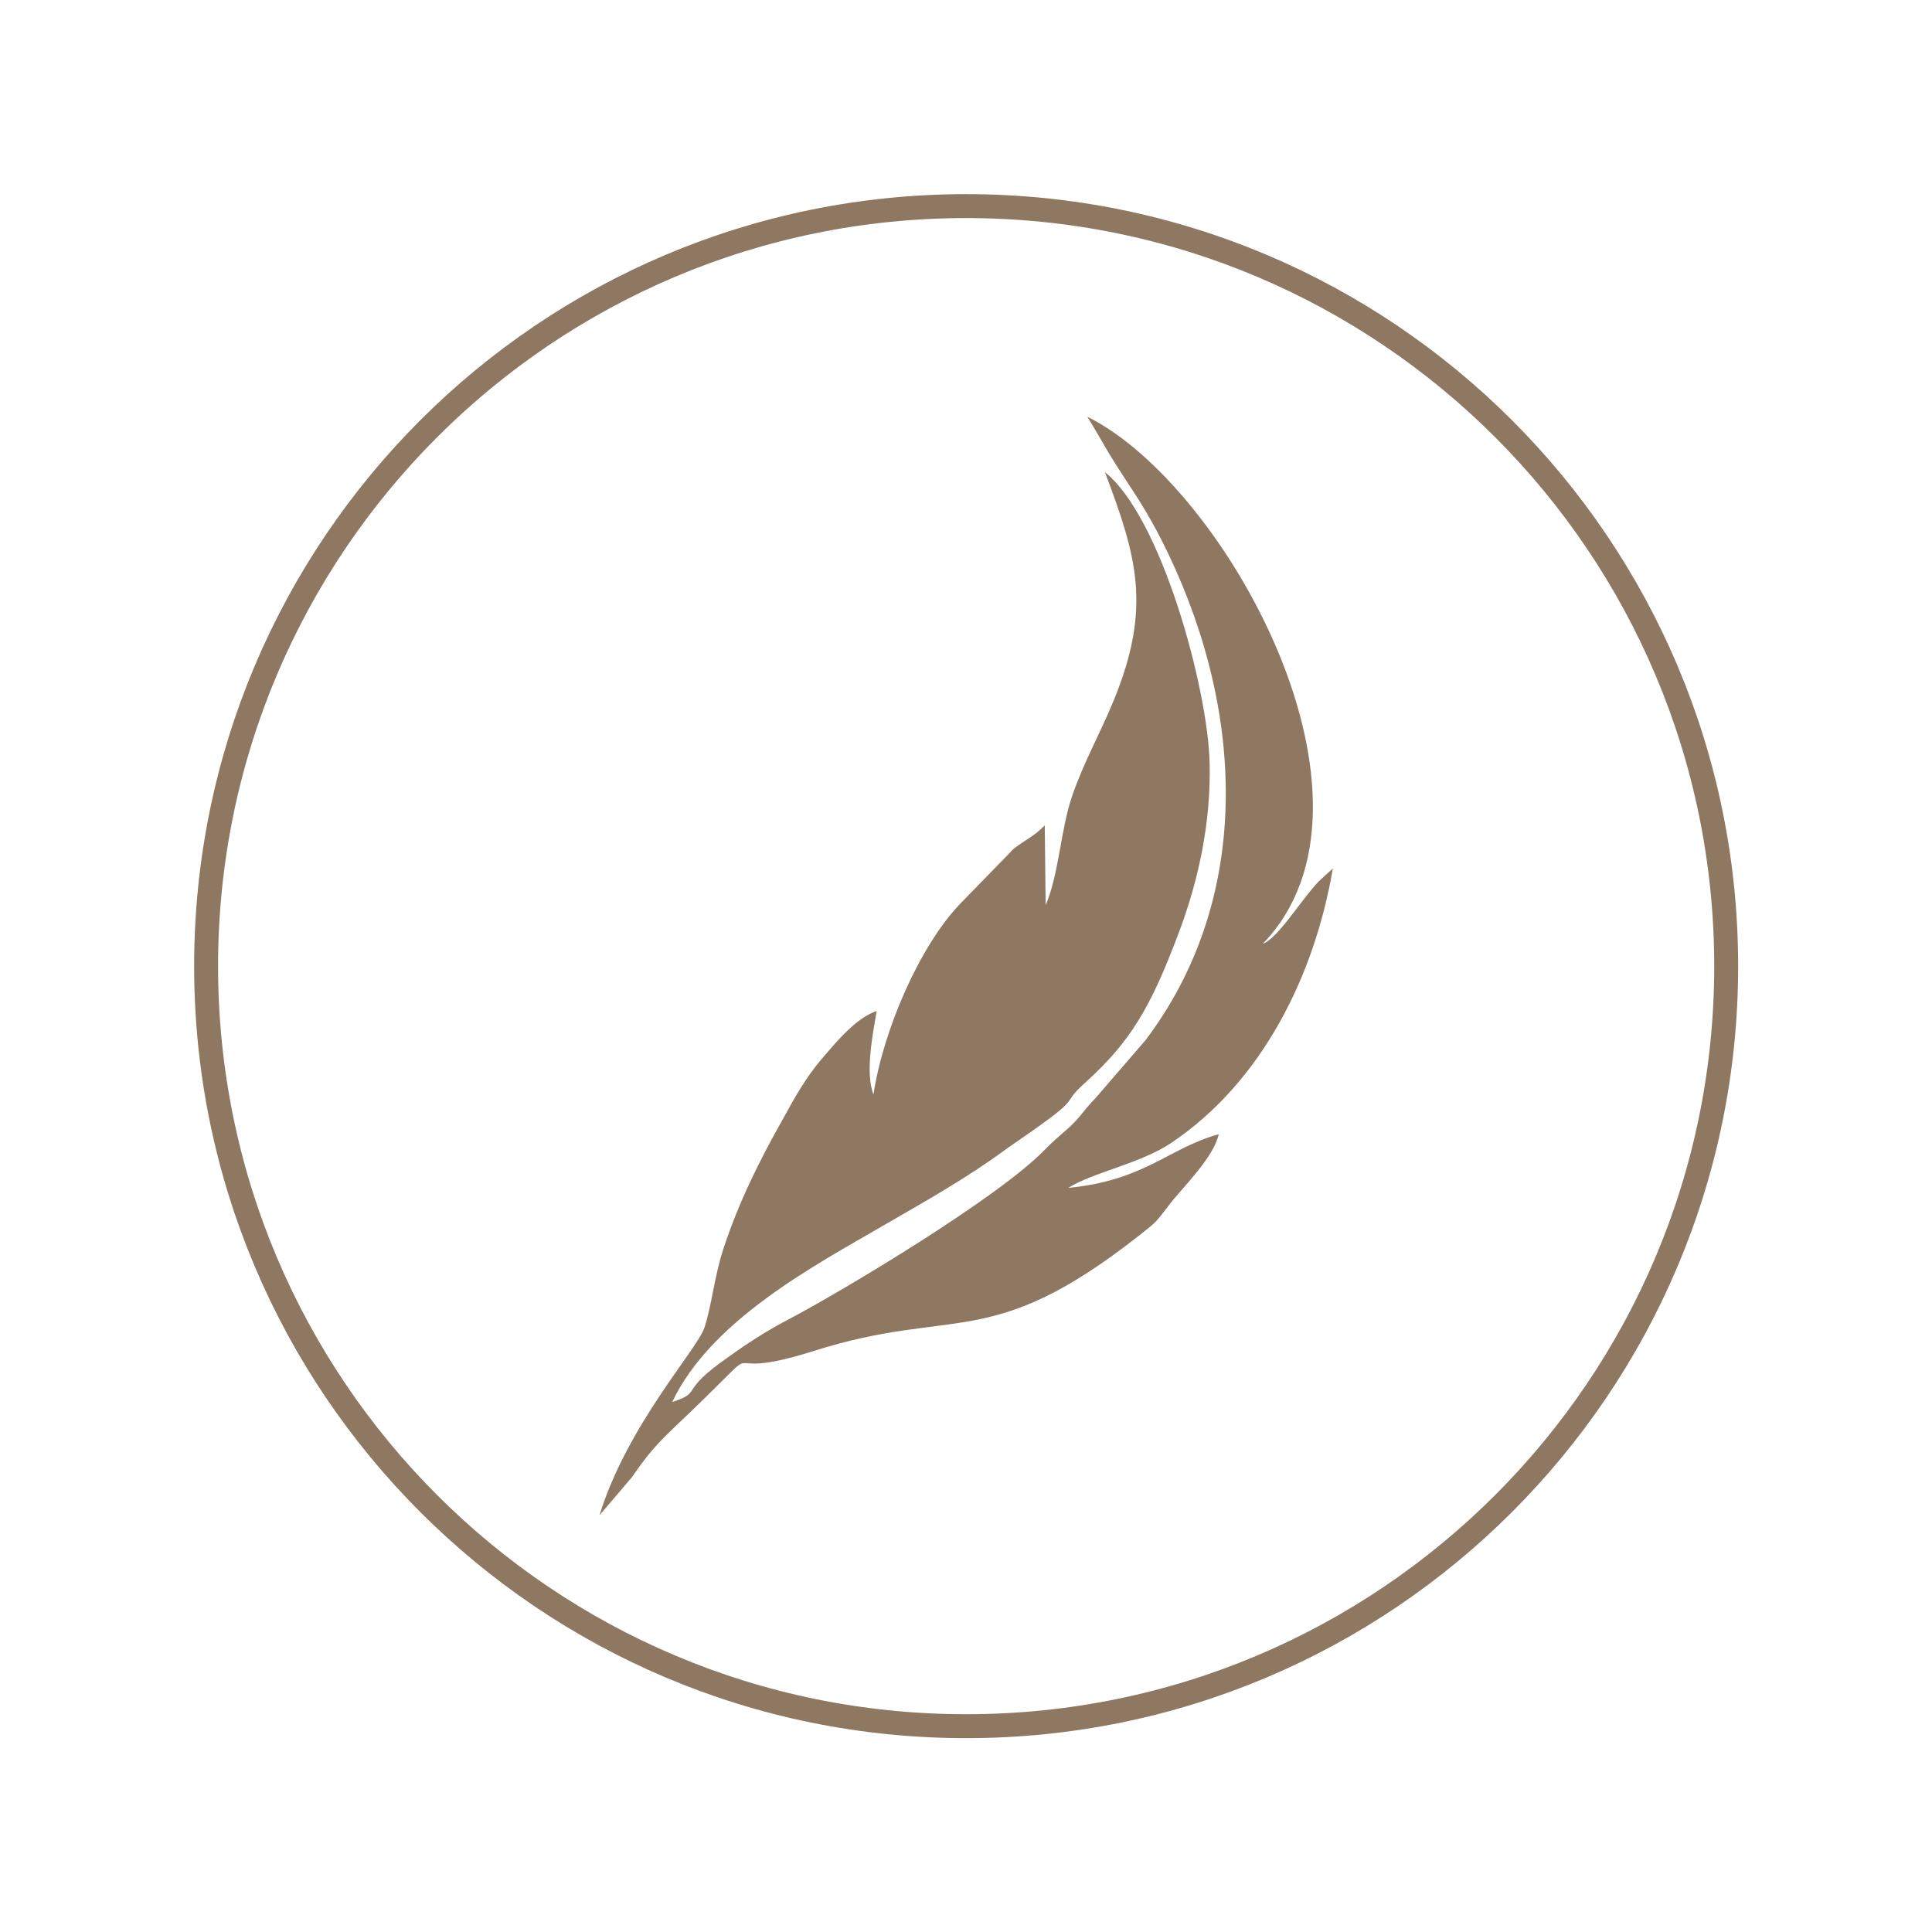 <svg xmlns="http://www.w3.org/2000/svg" width="400" height="400" viewBox="0 0 400 400" fill="none"><g clip-path="url(#clip0_20_182)"><path fill-rule="evenodd" clip-rule="evenodd" d="M225.113 86.278C225.295 86.46 229.425 93.566 229.85 94.295C234.587 101.947 237.138 104.802 241.936 114.762C258.091 148.651 258.88 186.669 237.138 215.396L226.753 227.421C224.506 229.668 223.838 231.125 221.408 233.373C219.1 235.437 218.189 236.106 216.124 238.231C206.468 248.07 175.251 266.775 164.077 272.727C158.611 275.582 155.088 277.89 150.837 280.926C140.087 288.396 145.735 288.093 139.176 290.279C147.193 273.274 168.935 261.856 183.025 253.657C192.135 248.374 199.787 244.122 208.047 238.11C208.837 237.502 210.233 236.591 211.327 235.802C224.931 226.449 219.1 229.182 224.627 224.202C234.041 215.699 238.231 208.654 244.122 192.925C248.191 182.114 250.742 170.089 250.438 157.943C250.074 142.395 240.357 106.927 228.757 97.757C235.437 115.369 238.413 125.815 230.64 144.885C227.907 151.566 224.445 157.7 222.076 164.502C219.586 171.547 219.283 180.96 216.489 187.398L216.307 170.879C214.242 173.065 212.359 173.794 209.869 175.737L198.755 187.155C190.435 195.84 182.843 213.27 180.839 226.631C179.138 222.076 180.596 214.667 181.507 209.322C177.316 210.719 173.369 215.456 170.089 219.283C166.87 223.048 164.563 227.178 162.133 231.611C157.335 240.114 152.963 248.799 149.744 258.637C147.861 264.468 147.375 270.176 145.857 274.853C144.399 279.347 129.884 295.016 124.115 313.722L130.795 305.887C135.411 299.146 137.597 297.506 143.002 292.283C160.858 275.096 145.978 286.817 168.449 279.712C197.965 270.359 204.889 280.137 235.863 255.783C239.628 252.807 239.142 253.232 242.057 249.467C244.73 245.944 251.289 239.689 252.321 234.83C241.814 237.745 237.138 244.365 221.165 245.944C226.267 242.725 236.166 240.903 242.543 236.591C261.31 223.959 272.181 201.974 275.946 179.806L272.97 182.539C269.205 186.548 264.589 194.261 261.431 195.415C289.975 165.959 253.657 100.368 225.113 86.278Z" fill="#8E7861"></path><path d="M200.03 357.388C286.937 357.388 357.388 286.937 357.388 200.03C357.388 113.124 286.937 42.672 200.03 42.672C113.124 42.672 42.672 113.124 42.672 200.03C42.672 286.937 113.124 357.388 200.03 357.388Z" stroke="#8E7861" stroke-width="4.954" stroke-miterlimit="22.926"></path></g><defs><clipPath id="clip0_20_182"><rect width="320" height="320" fill="white" transform="translate(40 40)"></rect></clipPath></defs></svg>